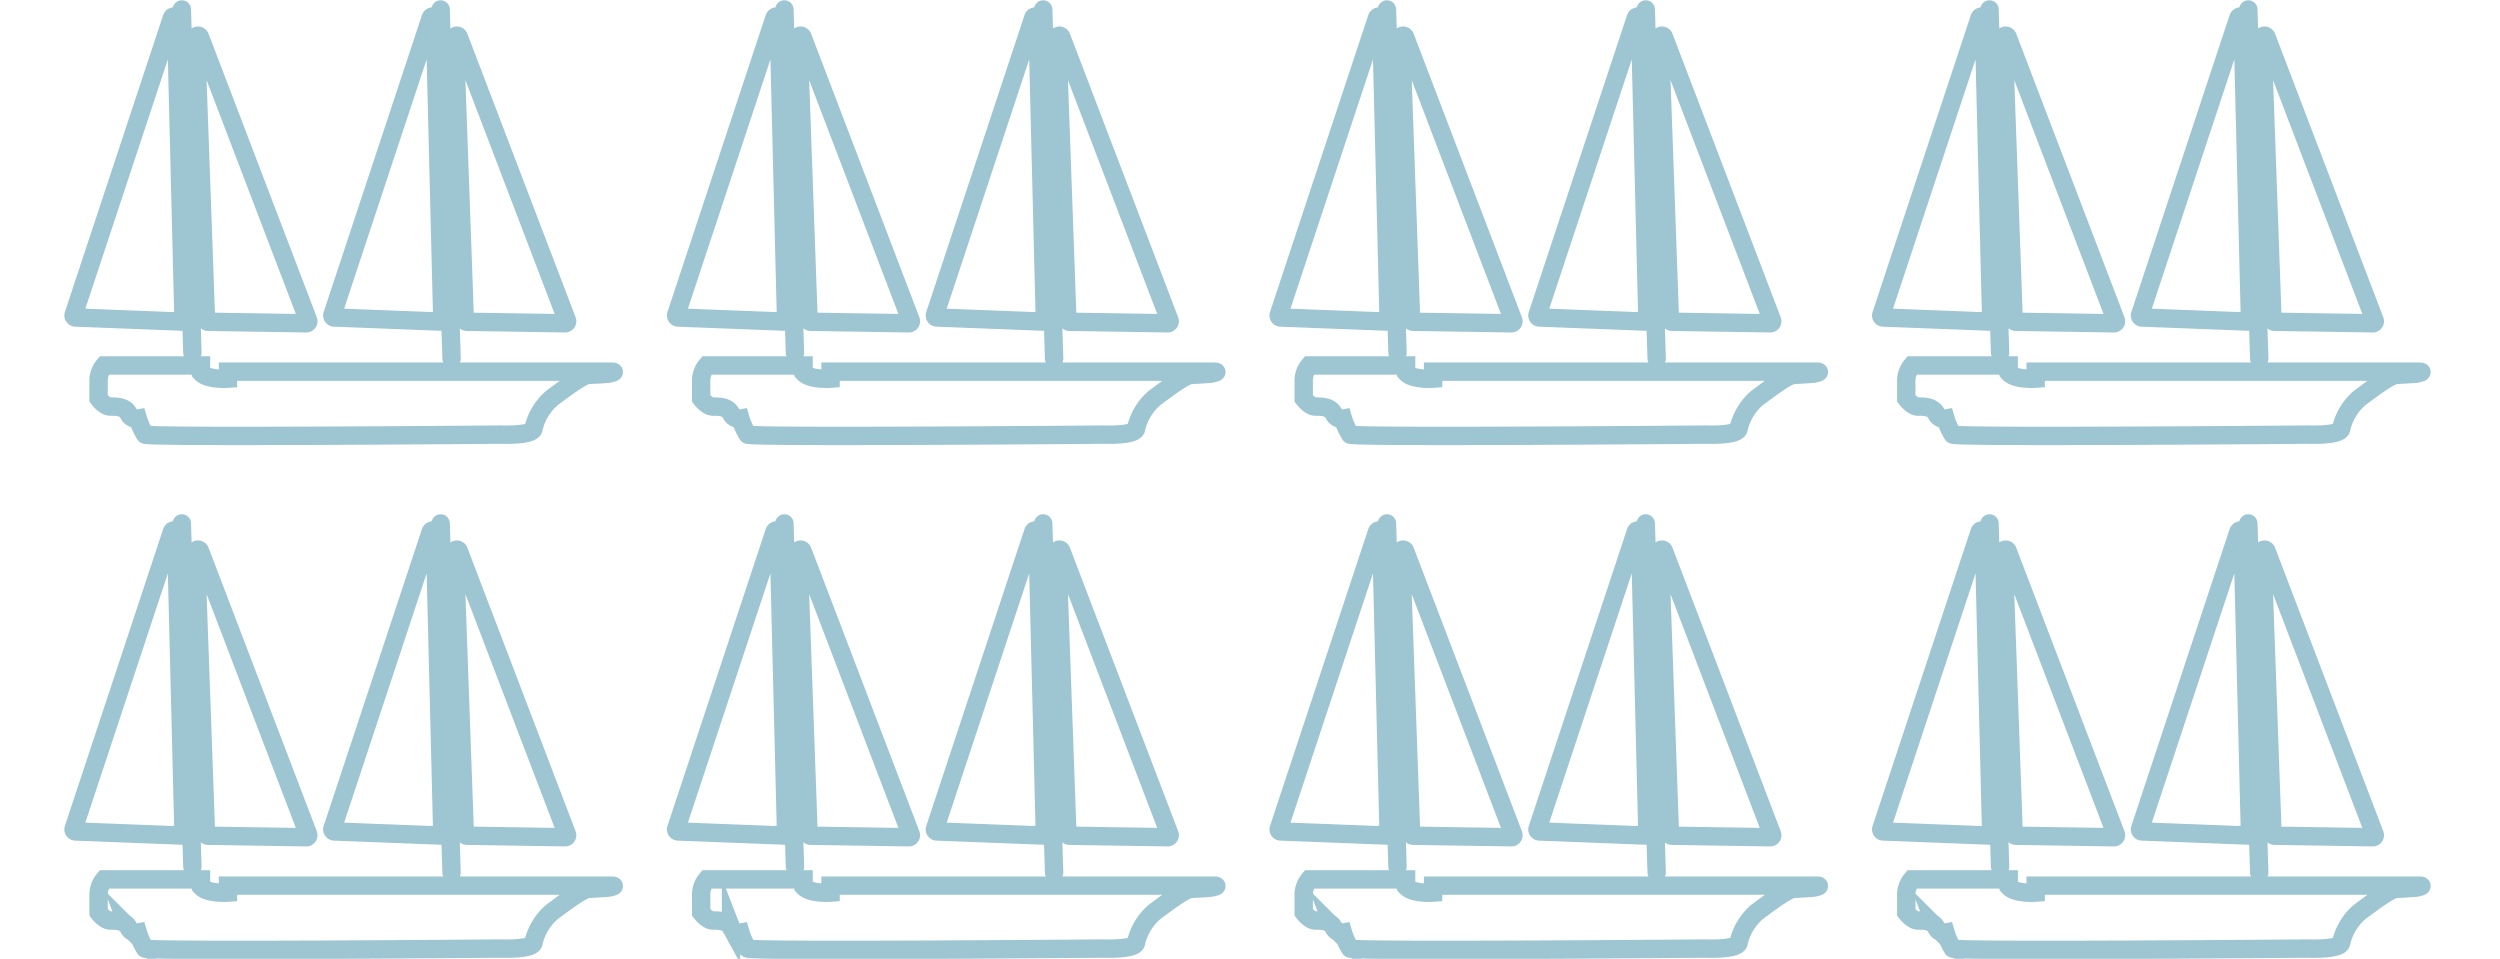 <svg xmlns="http://www.w3.org/2000/svg" width="272" height="104.317" viewBox="0 0 272 104.317">
  <g id="_1" data-name="1" transform="translate(-170 -271.968)">
    <g id="_1-2" data-name="1" transform="translate(178 272.999)">
      <g id="frise1" transform="translate(0)">
        <g id="Groupe_3258" data-name="Groupe 3258">
          <g id="Groupe_3253" data-name="Groupe 3253" transform="translate(0 55.918)">
            <path id="Tracé_1667" data-name="Tracé 1667" d="M83.659,48.745H41.97v.76s-2.214.163-2.936-.651v-.786H28.5a2.578,2.578,0,0,0-.608,1.769v1.829s.643.876,1.283.876,1.559-.006,1.968.739a.917.917,0,0,0,1.022.57,7.3,7.3,0,0,0,.784,1.741c.32.322,38.66,0,38.66,0s3.345.141,3.588-.6a6.241,6.241,0,0,1,2-3.367c1.352-1,3.26-2.456,3.957-2.523.21-.018,1.908-.1,2.24-.145C84.447,48.729,83.659,48.745,83.659,48.745Z" transform="translate(-25.165 -9.337)" fill="rgba(0,0,0,0)" stroke="#9ec5d2" stroke-miterlimit="10" stroke-width="2"/>
            <line id="Ligne_100" data-name="Ligne 100" x2="1.189" y2="37.988" transform="translate(39.941)" fill="none" stroke="#9ec5d2" stroke-linecap="round" stroke-miterlimit="10" stroke-width="2"/>
            <path id="Tracé_1668" data-name="Tracé 1668" d="M51.217,30.072,40.524,62.377a.221.221,0,0,0,.21.285l11.507.444a.223.223,0,0,0,.238-.225l-.812-32.748A.232.232,0,0,0,51.217,30.072Z" transform="translate(-12.358 -29.149)" fill="rgba(0,0,0,0)" stroke="#9ec5d2" stroke-miterlimit="10" stroke-width="2"/>
            <path id="Tracé_1669" data-name="Tracé 1669" d="M47.565,31.092,59.346,61.953a.221.221,0,0,1-.22.294L48.45,62.082a.223.223,0,0,1-.226-.211l-1.1-30.7A.231.231,0,0,1,47.565,31.092Z" transform="translate(-5.654 -28.105)" fill="rgba(0,0,0,0)" stroke="#9ec5d2" stroke-miterlimit="10" stroke-width="2"/>
            <line id="Ligne_101" data-name="Ligne 101" x2="1.148" y2="37.337" transform="translate(11.784)" fill="none" stroke="#9ec5d2" stroke-linecap="round" stroke-miterlimit="10" stroke-width="2"/>
            <path id="Tracé_1670" data-name="Tracé 1670" d="M37.243,30.072,26.55,62.377a.221.221,0,0,0,.21.285l11.507.444a.223.223,0,0,0,.238-.225l-.812-32.748A.232.232,0,0,0,37.243,30.072Z" transform="translate(-26.54 -29.149)" fill="rgba(0,0,0,0)" stroke="#9ec5d2" stroke-miterlimit="10" stroke-width="2"/>
            <path id="Tracé_1671" data-name="Tracé 1671" d="M33.591,31.092,45.372,61.953a.221.221,0,0,1-.22.294l-10.676-.165a.223.223,0,0,1-.226-.211l-1.1-30.7A.231.231,0,0,1,33.591,31.092Z" transform="translate(-19.838 -28.105)" fill="rgba(0,0,0,0)" stroke="#9ec5d2" stroke-miterlimit="10" stroke-width="2"/>
          </g>
          <g id="Groupe_3254" data-name="Groupe 3254" transform="translate(65.559 55.918)">
            <path id="Tracé_1667-2" data-name="Tracé 1667" d="M83.659,48.745H41.97v.76s-2.214.163-2.936-.651v-.786H28.5a2.578,2.578,0,0,0-.608,1.769v1.829s.643.876,1.283.876,1.559-.006,1.968.739a.917.917,0,0,0,1.022.57,7.3,7.3,0,0,0,.784,1.741c.32.322,38.66,0,38.66,0s3.345.141,3.588-.6a6.241,6.241,0,0,1,2-3.367c1.352-1,3.26-2.456,3.957-2.523.21-.018,1.908-.1,2.24-.145C84.447,48.729,83.659,48.745,83.659,48.745Z" transform="translate(-25.165 -9.337)" fill="rgba(0,0,0,0)" stroke="#9ec5d2" stroke-miterlimit="10" stroke-width="2"/>
            <line id="Ligne_100-2" data-name="Ligne 100" x2="1.189" y2="37.988" transform="translate(39.941)" fill="none" stroke="#9ec5d2" stroke-linecap="round" stroke-miterlimit="10" stroke-width="2"/>
            <path id="Tracé_1668-2" data-name="Tracé 1668" d="M51.217,30.072,40.524,62.377a.221.221,0,0,0,.21.285l11.507.444a.223.223,0,0,0,.238-.225l-.812-32.748A.232.232,0,0,0,51.217,30.072Z" transform="translate(-12.358 -29.149)" fill="rgba(0,0,0,0)" stroke="#9ec5d2" stroke-miterlimit="10" stroke-width="2"/>
            <path id="Tracé_1669-2" data-name="Tracé 1669" d="M47.565,31.092,59.346,61.953a.221.221,0,0,1-.22.294L48.45,62.082a.223.223,0,0,1-.226-.211l-1.1-30.7A.231.231,0,0,1,47.565,31.092Z" transform="translate(-5.654 -28.105)" fill="rgba(0,0,0,0)" stroke="#9ec5d2" stroke-miterlimit="10" stroke-width="2"/>
            <line id="Ligne_101-2" data-name="Ligne 101" x2="1.148" y2="37.337" transform="translate(11.784)" fill="none" stroke="#9ec5d2" stroke-linecap="round" stroke-miterlimit="10" stroke-width="2"/>
            <path id="Tracé_1670-2" data-name="Tracé 1670" d="M37.243,30.072,26.55,62.377a.221.221,0,0,0,.21.285l11.507.444a.223.223,0,0,0,.238-.225l-.812-32.748A.232.232,0,0,0,37.243,30.072Z" transform="translate(-26.54 -29.149)" fill="rgba(0,0,0,0)" stroke="#9ec5d2" stroke-miterlimit="10" stroke-width="2"/>
            <path id="Tracé_1671-2" data-name="Tracé 1671" d="M33.591,31.092,45.372,61.953a.221.221,0,0,1-.22.294l-10.676-.165a.223.223,0,0,1-.226-.211l-1.1-30.7A.231.231,0,0,1,33.591,31.092Z" transform="translate(-19.838 -28.105)" fill="rgba(0,0,0,0)" stroke="#9ec5d2" stroke-miterlimit="10" stroke-width="2"/>
          </g>
          <g id="Groupe_3253-2" data-name="Groupe 3253">
            <path id="Tracé_1667-3" data-name="Tracé 1667" d="M83.659,48.745H41.97v.76s-2.214.163-2.936-.651v-.786H28.5a2.578,2.578,0,0,0-.608,1.769v1.829s.643.876,1.283.876,1.559-.006,1.968.739a.917.917,0,0,0,1.022.57,7.3,7.3,0,0,0,.784,1.741c.32.322,38.66,0,38.66,0s3.345.141,3.588-.6a6.241,6.241,0,0,1,2-3.367c1.352-1,3.26-2.456,3.957-2.523.21-.018,1.908-.1,2.24-.145C84.447,48.729,83.659,48.745,83.659,48.745Z" transform="translate(-25.165 -9.337)" fill="rgba(0,0,0,0)" stroke="#9ec5d2" stroke-miterlimit="10" stroke-width="2"/>
            <line id="Ligne_100-3" data-name="Ligne 100" x2="1.189" y2="37.988" transform="translate(39.941)" fill="none" stroke="#9ec5d2" stroke-linecap="round" stroke-miterlimit="10" stroke-width="2"/>
            <path id="Tracé_1668-3" data-name="Tracé 1668" d="M51.217,30.072,40.524,62.377a.221.221,0,0,0,.21.285l11.507.444a.223.223,0,0,0,.238-.225l-.812-32.748A.232.232,0,0,0,51.217,30.072Z" transform="translate(-12.358 -29.149)" fill="rgba(0,0,0,0)" stroke="#9ec5d2" stroke-miterlimit="10" stroke-width="2"/>
            <path id="Tracé_1669-3" data-name="Tracé 1669" d="M47.565,31.092,59.346,61.953a.221.221,0,0,1-.22.294L48.45,62.082a.223.223,0,0,1-.226-.211l-1.1-30.7A.231.231,0,0,1,47.565,31.092Z" transform="translate(-5.654 -28.105)" fill="rgba(0,0,0,0)" stroke="#9ec5d2" stroke-miterlimit="10" stroke-width="2"/>
            <line id="Ligne_101-3" data-name="Ligne 101" x2="1.148" y2="37.337" transform="translate(11.784)" fill="none" stroke="#9ec5d2" stroke-linecap="round" stroke-miterlimit="10" stroke-width="2"/>
            <path id="Tracé_1670-3" data-name="Tracé 1670" d="M37.243,30.072,26.55,62.377a.221.221,0,0,0,.21.285l11.507.444a.223.223,0,0,0,.238-.225l-.812-32.748A.232.232,0,0,0,37.243,30.072Z" transform="translate(-26.54 -29.149)" fill="rgba(0,0,0,0)" stroke="#9ec5d2" stroke-miterlimit="10" stroke-width="2"/>
            <path id="Tracé_1671-3" data-name="Tracé 1671" d="M33.591,31.092,45.372,61.953a.221.221,0,0,1-.22.294l-10.676-.165a.223.223,0,0,1-.226-.211l-1.1-30.7A.231.231,0,0,1,33.591,31.092Z" transform="translate(-19.838 -28.105)" fill="rgba(0,0,0,0)" stroke="#9ec5d2" stroke-miterlimit="10" stroke-width="2"/>
          </g>
          <g id="Groupe_3254-2" data-name="Groupe 3254" transform="translate(65.559)">
            <path id="Tracé_1667-4" data-name="Tracé 1667" d="M83.659,48.745H41.97v.76s-2.214.163-2.936-.651v-.786H28.5a2.578,2.578,0,0,0-.608,1.769v1.829s.643.876,1.283.876,1.559-.006,1.968.739a.917.917,0,0,0,1.022.57,7.3,7.3,0,0,0,.784,1.741c.32.322,38.66,0,38.66,0s3.345.141,3.588-.6a6.241,6.241,0,0,1,2-3.367c1.352-1,3.26-2.456,3.957-2.523.21-.018,1.908-.1,2.24-.145C84.447,48.729,83.659,48.745,83.659,48.745Z" transform="translate(-25.165 -9.337)" fill="rgba(0,0,0,0)" stroke="#9ec5d2" stroke-miterlimit="10" stroke-width="2"/>
            <line id="Ligne_100-4" data-name="Ligne 100" x2="1.189" y2="37.988" transform="translate(39.941)" fill="none" stroke="#9ec5d2" stroke-linecap="round" stroke-miterlimit="10" stroke-width="2"/>
            <path id="Tracé_1668-4" data-name="Tracé 1668" d="M51.217,30.072,40.524,62.377a.221.221,0,0,0,.21.285l11.507.444a.223.223,0,0,0,.238-.225l-.812-32.748A.232.232,0,0,0,51.217,30.072Z" transform="translate(-12.358 -29.149)" fill="rgba(0,0,0,0)" stroke="#9ec5d2" stroke-miterlimit="10" stroke-width="2"/>
            <path id="Tracé_1669-4" data-name="Tracé 1669" d="M47.565,31.092,59.346,61.953a.221.221,0,0,1-.22.294L48.45,62.082a.223.223,0,0,1-.226-.211l-1.1-30.7A.231.231,0,0,1,47.565,31.092Z" transform="translate(-5.654 -28.105)" fill="rgba(0,0,0,0)" stroke="#9ec5d2" stroke-miterlimit="10" stroke-width="2"/>
            <line id="Ligne_101-4" data-name="Ligne 101" x2="1.148" y2="37.337" transform="translate(11.784)" fill="none" stroke="#9ec5d2" stroke-linecap="round" stroke-miterlimit="10" stroke-width="2"/>
            <path id="Tracé_1670-4" data-name="Tracé 1670" d="M37.243,30.072,26.55,62.377a.221.221,0,0,0,.21.285l11.507.444a.223.223,0,0,0,.238-.225l-.812-32.748A.232.232,0,0,0,37.243,30.072Z" transform="translate(-26.54 -29.149)" fill="rgba(0,0,0,0)" stroke="#9ec5d2" stroke-miterlimit="10" stroke-width="2"/>
            <path id="Tracé_1671-4" data-name="Tracé 1671" d="M33.591,31.092,45.372,61.953a.221.221,0,0,1-.22.294l-10.676-.165a.223.223,0,0,1-.226-.211l-1.1-30.7A.231.231,0,0,1,33.591,31.092Z" transform="translate(-19.838 -28.105)" fill="rgba(0,0,0,0)" stroke="#9ec5d2" stroke-miterlimit="10" stroke-width="2"/>
          </g>
        </g>
        <g id="Groupe_3257" data-name="Groupe 3257" transform="translate(131.117)">
          <g id="Groupe_3255" data-name="Groupe 3255" transform="translate(0 55.918)">
            <path id="Tracé_1667-5" data-name="Tracé 1667" d="M83.659,48.745H41.97v.76s-2.214.163-2.936-.651v-.786H28.5a2.578,2.578,0,0,0-.608,1.769v1.829s.643.876,1.283.876,1.559-.006,1.968.739a.917.917,0,0,0,1.022.57,7.3,7.3,0,0,0,.784,1.741c.32.322,38.66,0,38.66,0s3.345.141,3.588-.6a6.241,6.241,0,0,1,2-3.367c1.352-1,3.26-2.456,3.957-2.523.21-.018,1.908-.1,2.24-.145C84.447,48.729,83.659,48.745,83.659,48.745Z" transform="translate(-25.165 -9.337)" fill="rgba(0,0,0,0)" stroke="#9ec5d2" stroke-miterlimit="10" stroke-width="2"/>
            <line id="Ligne_100-5" data-name="Ligne 100" x2="1.189" y2="37.988" transform="translate(39.941)" fill="none" stroke="#9ec5d2" stroke-linecap="round" stroke-miterlimit="10" stroke-width="2"/>
            <path id="Tracé_1668-5" data-name="Tracé 1668" d="M51.217,30.072,40.524,62.377a.221.221,0,0,0,.21.285l11.507.444a.223.223,0,0,0,.238-.225l-.812-32.748A.232.232,0,0,0,51.217,30.072Z" transform="translate(-12.358 -29.149)" fill="rgba(0,0,0,0)" stroke="#9ec5d2" stroke-miterlimit="10" stroke-width="2"/>
            <path id="Tracé_1669-5" data-name="Tracé 1669" d="M47.565,31.092,59.346,61.953a.221.221,0,0,1-.22.294L48.45,62.082a.223.223,0,0,1-.226-.211l-1.1-30.7A.231.231,0,0,1,47.565,31.092Z" transform="translate(-5.654 -28.105)" fill="rgba(0,0,0,0)" stroke="#9ec5d2" stroke-miterlimit="10" stroke-width="2"/>
            <line id="Ligne_101-5" data-name="Ligne 101" x2="1.148" y2="37.337" transform="translate(11.784)" fill="none" stroke="#9ec5d2" stroke-linecap="round" stroke-miterlimit="10" stroke-width="2"/>
            <path id="Tracé_1670-5" data-name="Tracé 1670" d="M37.243,30.072,26.55,62.377a.221.221,0,0,0,.21.285l11.507.444a.223.223,0,0,0,.238-.225l-.812-32.748A.232.232,0,0,0,37.243,30.072Z" transform="translate(-26.54 -29.149)" fill="rgba(0,0,0,0)" stroke="#9ec5d2" stroke-miterlimit="10" stroke-width="2"/>
            <path id="Tracé_1671-5" data-name="Tracé 1671" d="M33.591,31.092,45.372,61.953a.221.221,0,0,1-.22.294l-10.676-.165a.223.223,0,0,1-.226-.211l-1.1-30.7A.231.231,0,0,1,33.591,31.092Z" transform="translate(-19.838 -28.105)" fill="rgba(0,0,0,0)" stroke="#9ec5d2" stroke-miterlimit="10" stroke-width="2"/>
          </g>
          <g id="Groupe_3256" data-name="Groupe 3256" transform="translate(65.559 55.918)">
            <path id="Tracé_1667-6" data-name="Tracé 1667" d="M83.659,48.745H41.97v.76s-2.214.163-2.936-.651v-.786H28.5a2.578,2.578,0,0,0-.608,1.769v1.829s.643.876,1.283.876,1.559-.006,1.968.739a.917.917,0,0,0,1.022.57,7.3,7.3,0,0,0,.784,1.741c.32.322,38.66,0,38.66,0s3.345.141,3.588-.6a6.241,6.241,0,0,1,2-3.367c1.352-1,3.26-2.456,3.957-2.523.21-.018,1.908-.1,2.24-.145C84.447,48.729,83.659,48.745,83.659,48.745Z" transform="translate(-25.165 -9.337)" fill="rgba(0,0,0,0)" stroke="#9ec5d2" stroke-miterlimit="10" stroke-width="2"/>
            <line id="Ligne_100-6" data-name="Ligne 100" x2="1.189" y2="37.988" transform="translate(39.941)" fill="none" stroke="#9ec5d2" stroke-linecap="round" stroke-miterlimit="10" stroke-width="2"/>
            <path id="Tracé_1668-6" data-name="Tracé 1668" d="M51.217,30.072,40.524,62.377a.221.221,0,0,0,.21.285l11.507.444a.223.223,0,0,0,.238-.225l-.812-32.748A.232.232,0,0,0,51.217,30.072Z" transform="translate(-12.358 -29.149)" fill="rgba(0,0,0,0)" stroke="#9ec5d2" stroke-miterlimit="10" stroke-width="2"/>
            <path id="Tracé_1669-6" data-name="Tracé 1669" d="M47.565,31.092,59.346,61.953a.221.221,0,0,1-.22.294L48.45,62.082a.223.223,0,0,1-.226-.211l-1.1-30.7A.231.231,0,0,1,47.565,31.092Z" transform="translate(-5.654 -28.105)" fill="rgba(0,0,0,0)" stroke="#9ec5d2" stroke-miterlimit="10" stroke-width="2"/>
            <line id="Ligne_101-6" data-name="Ligne 101" x2="1.148" y2="37.337" transform="translate(11.784)" fill="none" stroke="#9ec5d2" stroke-linecap="round" stroke-miterlimit="10" stroke-width="2"/>
            <path id="Tracé_1670-6" data-name="Tracé 1670" d="M37.243,30.072,26.55,62.377a.221.221,0,0,0,.21.285l11.507.444a.223.223,0,0,0,.238-.225l-.812-32.748A.232.232,0,0,0,37.243,30.072Z" transform="translate(-26.54 -29.149)" fill="rgba(0,0,0,0)" stroke="#9ec5d2" stroke-miterlimit="10" stroke-width="2"/>
            <path id="Tracé_1671-6" data-name="Tracé 1671" d="M33.591,31.092,45.372,61.953a.221.221,0,0,1-.22.294l-10.676-.165a.223.223,0,0,1-.226-.211l-1.1-30.7A.231.231,0,0,1,33.591,31.092Z" transform="translate(-19.838 -28.105)" fill="rgba(0,0,0,0)" stroke="#9ec5d2" stroke-miterlimit="10" stroke-width="2"/>
          </g>
          <g id="Groupe_3255-2" data-name="Groupe 3255" transform="translate(0)">
            <path id="Tracé_1667-7" data-name="Tracé 1667" d="M83.659,48.745H41.97v.76s-2.214.163-2.936-.651v-.786H28.5a2.578,2.578,0,0,0-.608,1.769v1.829s.643.876,1.283.876,1.559-.006,1.968.739a.917.917,0,0,0,1.022.57,7.3,7.3,0,0,0,.784,1.741c.32.322,38.66,0,38.66,0s3.345.141,3.588-.6a6.241,6.241,0,0,1,2-3.367c1.352-1,3.26-2.456,3.957-2.523.21-.018,1.908-.1,2.24-.145C84.447,48.729,83.659,48.745,83.659,48.745Z" transform="translate(-25.165 -9.337)" fill="rgba(0,0,0,0)" stroke="#9ec5d2" stroke-miterlimit="10" stroke-width="2"/>
            <line id="Ligne_100-7" data-name="Ligne 100" x2="1.189" y2="37.988" transform="translate(39.941)" fill="none" stroke="#9ec5d2" stroke-linecap="round" stroke-miterlimit="10" stroke-width="2"/>
            <path id="Tracé_1668-7" data-name="Tracé 1668" d="M51.217,30.072,40.524,62.377a.221.221,0,0,0,.21.285l11.507.444a.223.223,0,0,0,.238-.225l-.812-32.748A.232.232,0,0,0,51.217,30.072Z" transform="translate(-12.358 -29.149)" fill="rgba(0,0,0,0)" stroke="#9ec5d2" stroke-miterlimit="10" stroke-width="2"/>
            <path id="Tracé_1669-7" data-name="Tracé 1669" d="M47.565,31.092,59.346,61.953a.221.221,0,0,1-.22.294L48.45,62.082a.223.223,0,0,1-.226-.211l-1.1-30.7A.231.231,0,0,1,47.565,31.092Z" transform="translate(-5.654 -28.105)" fill="rgba(0,0,0,0)" stroke="#9ec5d2" stroke-miterlimit="10" stroke-width="2"/>
            <line id="Ligne_101-7" data-name="Ligne 101" x2="1.148" y2="37.337" transform="translate(11.784)" fill="none" stroke="#9ec5d2" stroke-linecap="round" stroke-miterlimit="10" stroke-width="2"/>
            <path id="Tracé_1670-7" data-name="Tracé 1670" d="M37.243,30.072,26.55,62.377a.221.221,0,0,0,.21.285l11.507.444a.223.223,0,0,0,.238-.225l-.812-32.748A.232.232,0,0,0,37.243,30.072Z" transform="translate(-26.54 -29.149)" fill="rgba(0,0,0,0)" stroke="#9ec5d2" stroke-miterlimit="10" stroke-width="2"/>
            <path id="Tracé_1671-7" data-name="Tracé 1671" d="M33.591,31.092,45.372,61.953a.221.221,0,0,1-.22.294l-10.676-.165a.223.223,0,0,1-.226-.211l-1.1-30.7A.231.231,0,0,1,33.591,31.092Z" transform="translate(-19.838 -28.105)" fill="rgba(0,0,0,0)" stroke="#9ec5d2" stroke-miterlimit="10" stroke-width="2"/>
          </g>
          <g id="Groupe_3256-2" data-name="Groupe 3256" transform="translate(65.559)">
            <path id="Tracé_1667-8" data-name="Tracé 1667" d="M83.659,48.745H41.97v.76s-2.214.163-2.936-.651v-.786H28.5a2.578,2.578,0,0,0-.608,1.769v1.829s.643.876,1.283.876,1.559-.006,1.968.739a.917.917,0,0,0,1.022.57,7.3,7.3,0,0,0,.784,1.741c.32.322,38.66,0,38.66,0s3.345.141,3.588-.6a6.241,6.241,0,0,1,2-3.367c1.352-1,3.26-2.456,3.957-2.523.21-.018,1.908-.1,2.24-.145C84.447,48.729,83.659,48.745,83.659,48.745Z" transform="translate(-25.165 -9.337)" fill="rgba(0,0,0,0)" stroke="#9ec5d2" stroke-miterlimit="10" stroke-width="2"/>
            <line id="Ligne_100-8" data-name="Ligne 100" x2="1.189" y2="37.988" transform="translate(39.941)" fill="none" stroke="#9ec5d2" stroke-linecap="round" stroke-miterlimit="10" stroke-width="2"/>
            <path id="Tracé_1668-8" data-name="Tracé 1668" d="M51.217,30.072,40.524,62.377a.221.221,0,0,0,.21.285l11.507.444a.223.223,0,0,0,.238-.225l-.812-32.748A.232.232,0,0,0,51.217,30.072Z" transform="translate(-12.358 -29.149)" fill="rgba(0,0,0,0)" stroke="#9ec5d2" stroke-miterlimit="10" stroke-width="2"/>
            <path id="Tracé_1669-8" data-name="Tracé 1669" d="M47.565,31.092,59.346,61.953a.221.221,0,0,1-.22.294L48.45,62.082a.223.223,0,0,1-.226-.211l-1.1-30.7A.231.231,0,0,1,47.565,31.092Z" transform="translate(-5.654 -28.105)" fill="rgba(0,0,0,0)" stroke="#9ec5d2" stroke-miterlimit="10" stroke-width="2"/>
            <line id="Ligne_101-8" data-name="Ligne 101" x2="1.148" y2="37.337" transform="translate(11.784)" fill="none" stroke="#9ec5d2" stroke-linecap="round" stroke-miterlimit="10" stroke-width="2"/>
            <path id="Tracé_1670-8" data-name="Tracé 1670" d="M37.243,30.072,26.55,62.377a.221.221,0,0,0,.21.285l11.507.444a.223.223,0,0,0,.238-.225l-.812-32.748A.232.232,0,0,0,37.243,30.072Z" transform="translate(-26.54 -29.149)" fill="rgba(0,0,0,0)" stroke="#9ec5d2" stroke-miterlimit="10" stroke-width="2"/>
            <path id="Tracé_1671-8" data-name="Tracé 1671" d="M33.591,31.092,45.372,61.953a.221.221,0,0,1-.22.294l-10.676-.165a.223.223,0,0,1-.226-.211l-1.1-30.7A.231.231,0,0,1,33.591,31.092Z" transform="translate(-19.838 -28.105)" fill="rgba(0,0,0,0)" stroke="#9ec5d2" stroke-miterlimit="10" stroke-width="2"/>
          </g>
        </g>
      </g>
    </g>
    <rect id="Rectangle_865" data-name="Rectangle 865" width="272" height="103" transform="translate(170 273)" fill="none"/>
  </g>
</svg>
